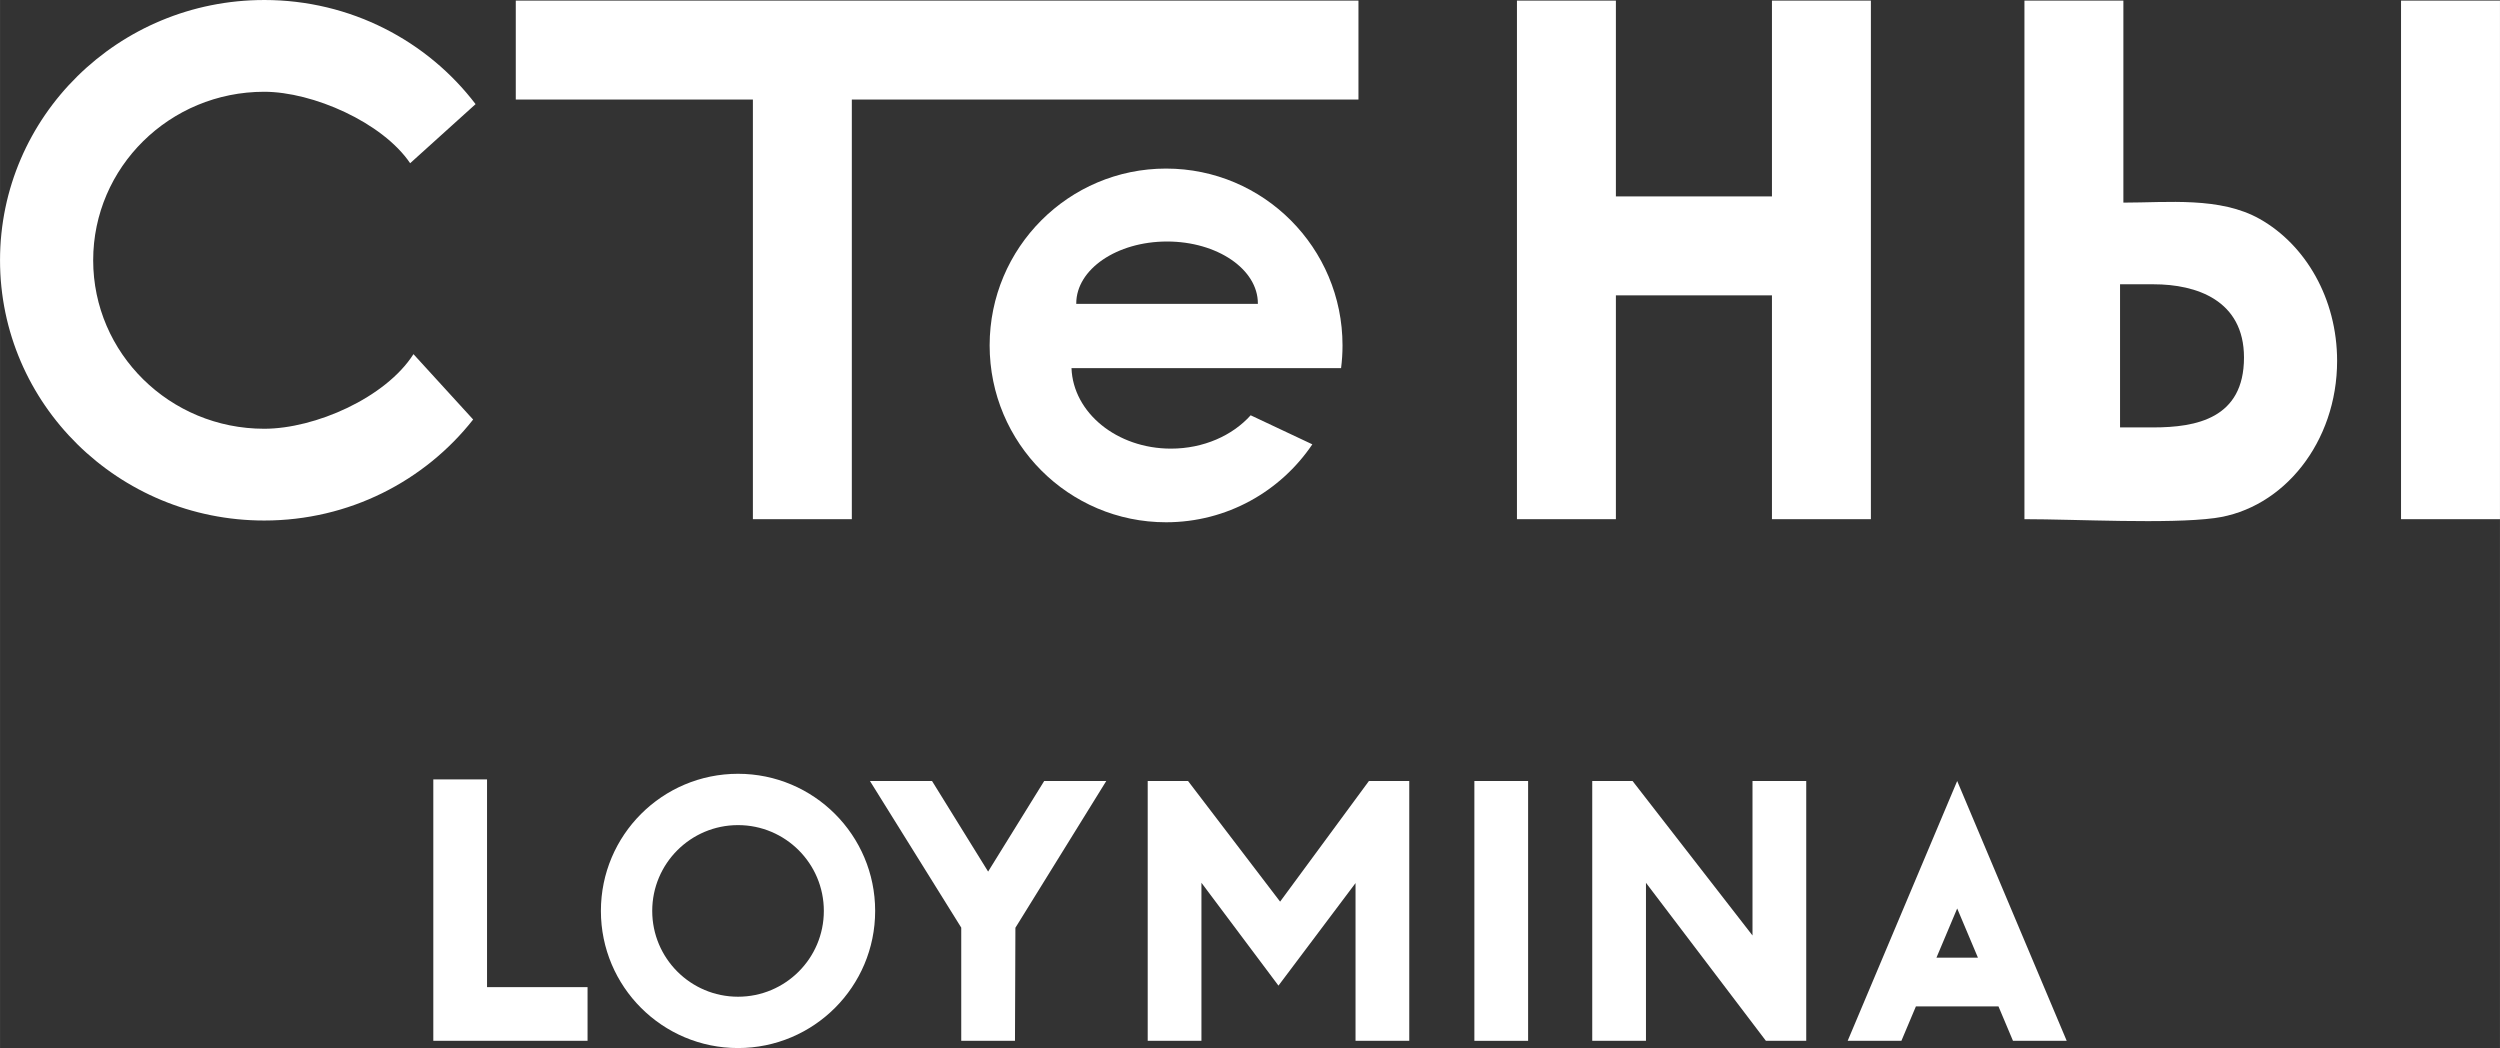 <?xml version="1.0" encoding="UTF-8"?> <!-- Creator: CorelDRAW --> <svg xmlns="http://www.w3.org/2000/svg" xmlns:xlink="http://www.w3.org/1999/xlink" xmlns:xodm="http://www.corel.com/coreldraw/odm/2003" xml:space="preserve" width="44.199mm" height="18.529mm" style="shape-rendering:geometricPrecision; text-rendering:geometricPrecision; image-rendering:optimizeQuality; fill-rule:evenodd; clip-rule:evenodd" viewBox="0 0 7981.57 3346.09"><rect x="0" y="0" width="7981.57" height="3346.09" fill="#333333" stroke="none"/> <defs> <style type="text/css"> <![CDATA[ .fil0 {fill:white} ]]> </style> </defs> <g id="Слой_x0020_1">  <g id="_105553288111744"> <path class="fil0" d="M843.43 0c275.98,0 521,130.6 674.87,332.47l-208.9 188.64c-88.58,-130.69 -311,-228.11 -465.97,-228.11 -301.55,0 -546.03,240.84 -546.03,537.94 0,297.11 244.47,537.94 546.03,537.94 162.38,0 387.69,-98.83 476.57,-238.19l190.55 208.66c-154.29,196.18 -395.73,322.52 -667.12,322.52 -465.79,0 -843.43,-372.02 -843.43,-830.93 0,-458.91 377.63,-830.93 843.43,-830.93z"></path> <polygon class="fil0" points="1646.65,1.93 4337.05,1.93 4337.05,317.81 2719.53,317.81 2719.53,1657.58 2403.67,1657.58 2403.67,317.81 1646.65,317.81 "></polygon> <polygon class="fil0" points="5158.95,1.93 5158.95,627.09 5657.23,627.09 5657.23,1.93 5973.09,1.93 5973.09,1657.58 5657.23,1657.58 5657.23,942.98 5158.95,942.98 5158.95,1657.58 4843.08,1657.58 4843.08,1.93 "></polygon> <polygon class="fil0" points="7981.57,1.93 7981.57,1657.58 7665.7,1657.58 7665.7,1.93 "></polygon> <path class="fil0" d="M6779.22 1.93l0 644.97c141.97,0 308.87,-19.14 435.31,52.13 146.4,82.53 247.07,254.48 247.07,453.21 0,258.97 -170.96,472.46 -391.32,501.87 -146.58,19.56 -442.73,3.47 -606.95,3.47l0 -1655.65 315.89 0zm96.9 905.73l-107.55 0 0 456.96 105.71 0c137.98,0 290.03,-28.55 290.03,-223.11 0,-183.2 -152.37,-233.85 -288.19,-233.85z"></path> <path class="fil0" d="M3722.84 538.19c-311.09,0 -563.31,252.8 -563.31,564.61 0,311.83 252.22,564.63 563.31,564.63 194.4,0 365.75,-98.72 466.98,-248.82l-196.92 -92.75c-57.97,64.65 -150.39,106.47 -254.49,106.47 -172.17,0 -312.32,-114.33 -317.54,-257.02l199.29 0 435.74 0 225.66 0c3.05,-23.73 4.62,-47.94 4.62,-72.5 0,-311.81 -252.22,-564.61 -563.34,-564.61zm3.16 232.88c160.1,0 289.92,88.54 289.92,197.74l-0.02 1.34 -579.78 0 -0.02 -1.34c0,-109.2 129.78,-197.74 289.89,-197.74z"></path> <path class="fil0" d="M1383.33 2488.38l171.53 0 0 663.13 320.93 0 0 171.53c-164.17,0 -328.32,0 -492.46,0l0 -834.67z"></path> <path class="fil0" d="M2356.2 2470.47c-241.78,0 -437.8,196 -437.8,437.82 0,241.78 196.02,437.8 437.8,437.8 241.84,0 437.82,-196.02 437.82,-437.8 0,-241.82 -195.99,-437.82 -437.82,-437.82zm0 163.86c-151.27,0 -273.92,122.63 -273.92,273.96 0,151.29 122.65,273.94 273.92,273.94 151.35,0 273.98,-122.65 273.98,-273.94 0,-151.33 -122.63,-273.96 -273.98,-273.96z"></path> <polygon class="fil0" points="3154.67,2782.69 3333.7,2493.51 3531.89,2493.51 3241.79,2962.07 3240.43,3323.05 3068.88,3323.05 3068.88,2961.61 2777.42,2493.51 2975.61,2493.51 "></polygon> <polygon class="fil0" points="4707.15,2493.51 4878.71,2493.51 4878.71,3323.05 4707.15,3323.05 "></polygon> <polygon class="fil0" points="3664.2,2493.51 3792.99,2493.51 4086.89,2878.64 4370.46,2493.51 4499.25,2493.51 4499.25,3323.05 4327.71,3323.05 4327.71,2819.42 4081.65,3146.82 3835.74,2818.43 3835.74,3323.05 3664.2,3323.05 "></polygon> <polygon class="fil0" points="5083.45,2493.51 5212.2,2493.51 5595.13,2986.71 5595.13,2493.49 5766.68,2493.49 5766.68,3323.03 5637.91,3323.03 5254.98,2818.52 5254.98,3323.05 5083.45,3323.05 "></polygon> <path class="fil0" d="M6248.62 2900.45l-66.2 157.07 132.44 0 -66.24 -157.07zm-131.81 312.7l-46.32 109.9 -171.53 0 349.66 -829.54 349.68 829.54 -171.55 0 -46.32 -109.9 -263.61 0z"></path> </g> </g> </svg> 
